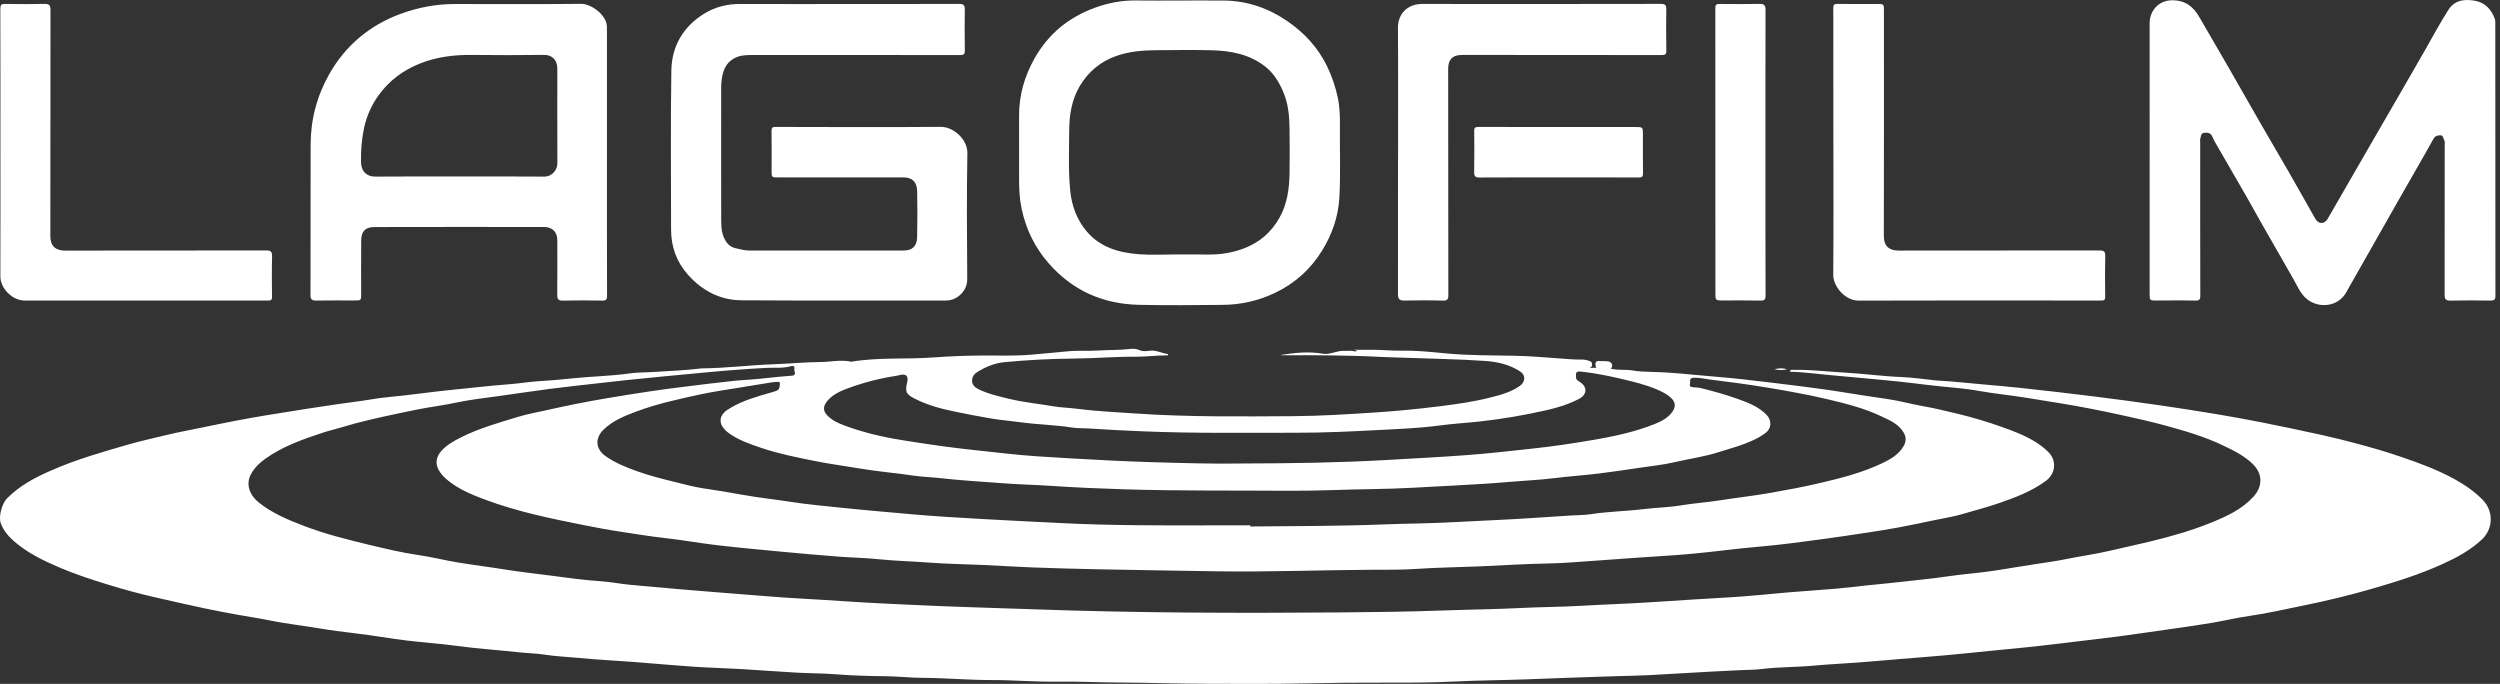 <svg width="329" height="90" viewBox="0 0 329 90" fill="none" xmlns="http://www.w3.org/2000/svg">
<rect x="0" y="0" width="329" height="90" fill="#333333" stroke="none"/>
<path d="M163.166 60.998C170.27 60.978 176.332 60.889 182.392 60.538C185.954 60.333 189.517 60.156 193.075 59.89C195.954 59.676 198.815 59.34 201.683 59.034C204.38 58.746 207.055 58.344 209.729 57.886C212.464 57.417 215.163 56.84 217.746 55.806C218.636 55.45 219.498 55.012 220.082 54.194C220.561 53.522 220.495 52.907 219.898 52.353C219.65 52.123 219.389 51.921 219.09 51.759C217.667 50.98 216.125 50.533 214.567 50.148C212.443 49.622 210.308 49.145 208.128 48.912C207.444 48.838 207.355 48.958 207.395 49.633C207.413 49.937 207.585 50.079 207.811 50.208C208.907 50.835 208.941 51.9 207.775 52.504C206.434 53.197 205.004 53.643 203.575 53.969C200.683 54.626 197.751 55.132 194.797 55.46C193.015 55.658 191.216 55.754 189.446 55.993C186.76 56.358 184.058 56.451 181.367 56.595C177.826 56.783 174.279 56.949 170.726 56.949C163.942 56.947 157.159 57.045 150.38 56.761C148.082 56.666 145.784 56.56 143.49 56.397C142.668 56.339 141.837 56.386 141.025 56.258C138.772 55.904 136.487 55.875 134.231 55.558C133.02 55.387 131.796 55.301 130.591 55.1C128.889 54.818 127.193 54.487 125.504 54.136C123.742 53.769 122.009 53.292 120.395 52.471C119.226 51.877 119.085 51.559 119.382 50.329C119.589 49.469 119.244 49.141 118.37 49.367C118.247 49.398 118.125 49.431 118.001 49.449C115.878 49.769 113.804 50.294 111.79 51.026C110.694 51.425 109.594 51.864 108.826 52.823C108.236 53.561 108.324 54.194 109.034 54.834C109.888 55.604 110.961 55.945 111.997 56.302C114.421 57.137 116.937 57.663 119.466 58.044C121.107 58.292 122.748 58.557 124.395 58.773C127.047 59.122 129.709 59.385 132.364 59.681C135.171 59.994 138.001 60.157 140.823 60.318C144.387 60.521 147.954 60.715 151.52 60.82C155.745 60.944 159.975 61.063 163.166 60.998ZM164.525 69.129V69.284C170.466 69.233 176.406 69.241 182.345 69.005C185.257 68.89 188.175 68.892 191.087 68.727C193.069 68.615 195.052 68.517 197.036 68.43C200.304 68.285 203.568 68.037 206.834 67.833C207.677 67.78 208.53 67.794 209.362 67.665C211.679 67.305 214.024 67.281 216.348 66.995C217.959 66.797 219.597 66.777 221.196 66.51C222.883 66.228 224.586 66.121 226.273 65.853C228.477 65.502 230.699 65.265 232.896 64.879C235.085 64.496 237.271 64.09 239.439 63.583C242.299 62.913 245.137 62.196 247.793 60.913C248.866 60.394 249.891 59.789 250.517 58.705C250.859 58.112 250.876 57.533 250.524 56.932C249.843 55.767 248.654 55.298 247.531 54.764C245.3 53.704 242.903 53.114 240.521 52.546C237.945 51.931 235.329 51.468 232.716 51.029C230.161 50.602 227.592 50.261 225.021 49.946C224.314 49.859 223.614 49.68 222.886 49.708C222.236 49.732 222.474 50.225 222.393 50.541C222.296 50.917 222.594 50.936 222.845 50.966C223.158 51.004 223.483 50.988 223.787 51.063C225.432 51.468 227.068 51.917 228.663 52.49C230.04 52.984 231.409 53.498 232.47 54.583C233.194 55.323 233.147 56.38 232.335 56.988C231.249 57.798 230.003 58.27 228.74 58.707C227.947 58.982 227.131 59.187 226.338 59.45C224.374 60.102 222.326 60.367 220.324 60.833C218.852 61.176 217.334 61.328 215.835 61.549C213.981 61.822 212.128 62.108 210.268 62.331C208.364 62.561 206.446 62.684 204.543 62.924C202.656 63.162 200.759 63.234 198.869 63.4C196.409 63.615 193.942 63.761 191.476 63.89C187.848 64.08 184.22 64.322 180.59 64.367C176.935 64.413 173.285 64.611 169.627 64.584C162.44 64.531 155.251 64.617 148.065 64.397C144.841 64.298 141.617 64.162 138.395 63.945C136.252 63.8 134.098 63.758 131.954 63.593C129.219 63.382 126.479 63.236 123.752 62.923C122.58 62.788 121.393 62.766 120.227 62.592C117.873 62.24 115.498 62.055 113.148 61.654C111.137 61.311 109.113 61.051 107.111 60.645C104.784 60.174 102.457 59.713 100.202 58.949C98.714 58.445 97.231 57.941 95.93 57.014C94.801 56.208 94.498 55.212 95.217 54.372C95.487 54.056 95.852 53.84 96.214 53.631C97.876 52.666 99.712 52.156 101.538 51.636C102.483 51.368 102.582 51.326 102.631 50.511C102.643 50.317 102.557 50.237 102.372 50.251C102.1 50.271 101.824 50.276 101.554 50.319C100.224 50.529 98.895 50.745 97.567 50.969C95.74 51.276 93.901 51.526 92.093 51.918C89.284 52.528 86.469 53.137 83.767 54.148C82.22 54.727 80.683 55.334 79.456 56.51C78.269 57.648 78.355 59.084 79.701 60.034C80.975 60.934 82.413 61.504 83.87 62.025C85.485 62.604 87.15 63.019 88.815 63.429C90.056 63.735 91.296 64.08 92.558 64.265C94.307 64.52 96.053 64.812 97.787 65.127C99.842 65.499 101.914 65.711 103.972 66.032C106.28 66.393 108.614 66.596 110.939 66.841C113.916 67.154 116.901 67.395 119.881 67.668C123.01 67.957 126.154 68.117 129.293 68.305C132.622 68.505 135.957 68.644 139.289 68.82C142.749 69.002 146.217 69.083 149.682 69.117C154.629 69.164 159.577 69.129 164.525 69.129M178.535 46.036C179.906 46.023 181.276 46.012 182.651 46.104C183.654 46.172 184.671 46.129 185.683 46.156C187.246 46.197 188.8 46.366 190.349 46.51C193.34 46.791 196.333 46.758 199.327 46.818C201.396 46.859 203.453 47.047 205.515 47.19C206.388 47.251 207.268 47.341 208.149 47.319C208.492 47.31 208.811 47.381 209.136 47.496C209.36 47.576 209.503 47.636 209.52 47.903C209.538 48.189 209.435 48.344 209.156 48.403H210.081C209.954 48.149 209.885 47.885 210.024 47.661C210.17 47.425 210.446 47.53 210.668 47.525C210.963 47.515 211.259 47.535 211.555 47.548C212.028 47.569 212.333 48.029 212.062 48.413C211.853 48.709 212.178 48.476 212.153 48.548C213.042 48.753 213.955 48.594 214.859 48.755C215.573 48.883 216.328 48.917 217.059 48.931C218.979 48.968 220.892 49.122 222.795 49.31C225.014 49.53 227.24 49.669 229.454 49.928C231.831 50.206 234.21 50.476 236.582 50.78C238.687 51.049 240.796 51.326 242.895 51.672C244.739 51.975 246.596 52.251 248.449 52.522C250.003 52.751 251.527 53.181 253.076 53.453C254.565 53.713 256.032 54.07 257.499 54.422C259.512 54.905 261.498 55.492 263.451 56.188C264.948 56.721 266.432 57.278 267.79 58.112C268.452 58.517 269.074 58.98 269.618 59.545C270.661 60.63 270.559 62.321 269.202 63.311C267.351 64.662 265.247 65.457 263.103 66.201C261.514 66.752 259.888 67.164 258.281 67.642C257.055 68.006 255.779 68.202 254.524 68.463C252.98 68.785 251.438 69.118 249.887 69.405C248.46 69.67 247.025 69.894 245.59 70.112C243.633 70.41 241.674 70.706 239.711 70.967C237.017 71.325 234.327 71.7 231.615 71.931C228.654 72.182 225.706 72.593 222.746 72.869C220.371 73.091 217.986 73.214 215.606 73.383C212.7 73.591 209.795 73.808 206.888 74.006C205.814 74.079 204.737 74.139 203.66 74.155C200.703 74.201 197.752 74.407 194.8 74.532C191.995 74.652 189.185 74.676 186.382 74.87C184.426 75.005 182.455 74.968 180.491 74.98C173.601 75.021 166.713 75.293 159.821 75.18C154.666 75.097 149.511 75.017 144.356 74.915C141.506 74.859 138.656 74.776 135.809 74.671C133.7 74.594 131.595 74.45 129.488 74.353C127.064 74.243 124.634 74.218 122.217 74.034C120.052 73.867 117.881 73.822 115.718 73.602C113.893 73.415 112.054 73.383 110.224 73.241C107.847 73.058 105.473 72.849 103.1 72.626C100.182 72.35 97.263 72.083 94.352 71.745C92.073 71.481 89.811 71.062 87.532 70.811C85.603 70.597 83.693 70.279 81.777 69.991C80.112 69.741 78.455 69.431 76.804 69.1C74.638 68.664 72.469 68.232 70.325 67.707C68.064 67.154 65.825 66.504 63.645 65.682C62.203 65.138 60.779 64.549 59.509 63.648C58.914 63.226 58.361 62.775 57.928 62.169C57.183 61.126 57.364 60.135 58.111 59.309C58.811 58.535 59.731 58.029 60.665 57.558C63.048 56.356 65.607 55.644 68.142 54.87C69.301 54.517 70.5 54.293 71.686 54.03C73.115 53.713 74.544 53.402 75.98 53.118C77.338 52.849 78.7 52.603 80.066 52.375C81.934 52.061 83.804 51.76 85.678 51.48C87.135 51.262 88.598 51.077 90.061 50.895C92.191 50.63 94.322 50.363 96.455 50.133C97.797 49.989 99.152 49.959 100.489 49.793C101.746 49.636 103.004 49.545 104.264 49.438C104.884 49.386 104.462 48.826 104.542 48.511C104.625 48.186 104.344 48.109 104.098 48.183C103.046 48.497 101.956 48.358 100.892 48.412C97.772 48.57 94.659 48.833 91.555 49.136C88.493 49.434 85.424 49.703 82.362 50.031C80.122 50.271 77.879 50.529 75.641 50.782C73.364 51.038 71.086 51.331 68.816 51.668C66.777 51.971 64.73 52.253 62.683 52.522C60.914 52.755 59.174 53.199 57.407 53.459C55.676 53.714 53.969 54.081 52.261 54.442C49.797 54.962 47.339 55.506 44.926 56.242C44.126 56.486 43.305 56.672 42.507 56.934C39.858 57.805 37.23 58.727 34.931 60.359C34.203 60.876 33.556 61.486 33.089 62.288C32.199 63.821 32.989 65.281 34.055 66.131C35.849 67.56 37.947 68.426 40.077 69.238C42.865 70.301 45.755 71.017 48.641 71.711C50.799 72.23 52.967 72.746 55.176 73.064C56.86 73.306 58.517 73.733 60.197 74.011C62.337 74.365 64.492 74.629 66.634 74.974C68.631 75.296 70.643 75.504 72.647 75.77C74.733 76.046 76.821 76.344 78.928 76.48C80.146 76.557 81.354 76.787 82.569 76.92C83.764 77.05 84.964 77.14 86.161 77.253C88.828 77.506 91.499 77.711 94.169 77.931C96.25 78.1 98.334 78.249 100.414 78.426C103.928 78.726 107.451 78.868 110.968 79.113C114.044 79.328 117.124 79.462 120.204 79.61C125.607 79.87 131.015 80.004 136.421 80.196C149.63 80.665 162.843 80.702 176.057 80.597C180.707 80.56 185.36 80.507 190.007 80.336C193.387 80.211 196.769 80.187 200.145 80.011C202.764 79.875 205.387 79.88 208.001 79.728C211.271 79.538 214.544 79.441 217.811 79.219C221.161 78.99 224.512 78.792 227.864 78.594C230.368 78.447 232.865 78.163 235.366 77.956C237.47 77.781 239.576 77.647 241.679 77.465C243.065 77.345 244.446 77.166 245.831 77.021C247.131 76.885 248.435 76.782 249.733 76.624C251.887 76.362 254.049 76.191 256.197 75.866C258.092 75.581 260.01 75.443 261.909 75.178C263.869 74.905 265.815 74.538 267.773 74.252C269.211 74.041 270.649 73.831 272.072 73.545C273.947 73.169 275.843 72.908 277.707 72.467C279.439 72.056 281.185 71.7 282.916 71.275C285.642 70.608 288.348 69.853 290.941 68.798C292.956 67.978 294.971 67.077 296.51 65.416C297.757 64.071 297.829 62.418 296.488 61.092C295.356 59.971 293.975 59.301 292.574 58.632C290.111 57.454 287.498 56.69 284.879 55.98C282.997 55.47 281.087 55.039 279.176 54.623C276.505 54.041 273.824 53.504 271.127 53.07C269.612 52.826 268.094 52.575 266.578 52.333C264.499 52 262.401 51.801 260.326 51.427C258.816 51.155 257.276 51.03 255.747 50.882C253.23 50.638 250.73 50.264 248.208 50.046C245.962 49.852 243.718 49.605 241.469 49.422C239.502 49.263 237.546 48.965 235.533 48.917C235.639 48.577 235.882 48.673 236.063 48.671C238.282 48.636 240.485 48.906 242.695 49.029C245.202 49.168 247.691 49.516 250.202 49.617C251.737 49.678 253.265 49.913 254.797 50.068C255.469 50.136 256.144 50.136 256.818 50.204C259.795 50.502 262.778 50.725 265.753 51.036C269.062 51.383 272.367 51.775 275.669 52.184C278.467 52.531 281.262 52.912 284.053 53.313C286.546 53.672 289.036 54.059 291.52 54.473C293.571 54.813 295.617 55.182 297.656 55.588C300.29 56.111 302.918 56.666 305.541 57.243C307.074 57.58 308.599 57.963 310.117 58.367C312.059 58.884 313.989 59.442 315.892 60.092C318.344 60.927 320.768 61.812 323.05 63.073C324.397 63.819 325.629 64.672 326.713 65.769C328.177 67.248 328.122 69.579 326.631 70.979C325.093 72.424 323.284 73.395 321.389 74.252C318.359 75.622 315.195 76.604 312.01 77.523C309.101 78.362 306.158 79.077 303.195 79.673C300.825 80.149 298.47 80.707 296.071 81.049C294.386 81.289 292.725 81.687 291.045 81.973C289.51 82.235 287.966 82.448 286.424 82.671C283.901 83.035 281.379 83.405 278.852 83.743C276.931 84.001 275.005 84.213 273.08 84.443C271.302 84.656 269.524 84.881 267.744 85.075C266.024 85.263 264.3 85.417 262.579 85.588C260.399 85.804 258.22 86.036 256.037 86.235C254.02 86.418 251.999 86.565 249.981 86.732C248.13 86.884 246.282 87.053 244.43 87.193C242.557 87.335 240.678 87.412 238.808 87.588C236.474 87.808 234.125 87.762 231.795 88.047C230.895 88.158 229.981 88.146 229.074 88.191C227.788 88.254 226.501 88.312 225.215 88.383C222.475 88.534 219.735 88.698 216.995 88.849C215.602 88.925 214.207 88.94 212.813 88.98C208.801 89.095 204.789 89.258 200.777 89.405C197.655 89.519 194.529 89.531 191.405 89.688C188.519 89.833 185.618 89.843 182.725 89.832C179.046 89.817 175.367 89.854 171.692 89.937C167.4 90.033 163.11 89.993 158.819 89.986C154.974 89.981 151.129 89.833 147.283 89.819C144.557 89.81 141.832 89.664 139.109 89.704C136.211 89.746 133.328 89.486 130.432 89.493C127.436 89.499 124.44 89.219 121.444 89.204C119.772 89.195 118.117 89.004 116.448 88.988C114.296 88.966 112.142 88.908 109.992 88.736C108.291 88.6 106.58 88.617 104.875 88.521C102.411 88.383 99.95 88.19 97.485 88.047C95.401 87.926 93.314 87.875 91.232 87.735C88.58 87.555 85.932 87.308 83.282 87.106C80.924 86.927 78.561 86.819 76.209 86.586C74.72 86.439 73.224 86.392 71.74 86.161C70.618 85.987 69.473 85.967 68.343 85.845C65.576 85.545 62.799 85.367 60.039 84.988C57.889 84.692 55.716 84.563 53.56 84.296C51.324 84.02 49.102 83.624 46.864 83.36C45.166 83.16 43.472 82.941 41.788 82.657C39.607 82.287 37.405 82.051 35.237 81.6C33.94 81.33 32.623 81.149 31.32 80.908C29.829 80.634 28.338 80.361 26.857 80.046C24.758 79.599 22.668 79.118 20.575 78.645C18.402 78.153 16.252 77.568 14.126 76.911C12.004 76.255 9.892 75.563 7.843 74.692C5.716 73.788 3.649 72.784 1.884 71.261C1.123 70.604 0.48 69.851 0.109 68.888C-0.211 68.059 0.206 66.315 0.948 65.564C2.537 63.956 4.483 62.913 6.524 62.007C8.301 61.217 10.122 60.552 11.974 59.963C13.529 59.468 15.095 59.014 16.663 58.562C18.416 58.054 20.193 57.66 21.964 57.234C23.433 56.881 24.921 56.606 26.402 56.302C27.902 55.993 29.4 55.68 30.903 55.392C32.265 55.131 33.63 54.888 34.997 54.659C36.839 54.352 38.683 54.061 40.528 53.773C41.857 53.566 43.188 53.374 44.519 53.176C45.974 52.959 47.437 52.804 48.889 52.55C50.34 52.297 51.817 52.203 53.282 52.032C55.435 51.78 57.584 51.486 59.742 51.274C62.134 51.04 64.519 50.755 66.917 50.575C68.281 50.473 69.636 50.239 71.006 50.158C72.395 50.076 73.782 49.957 75.165 49.808C77.744 49.528 80.343 49.503 82.916 49.137C83.853 49.002 84.812 49.024 85.76 48.965C87.95 48.826 90.144 48.748 92.325 48.481C92.346 48.479 92.367 48.476 92.388 48.476C95.535 48.454 98.66 48.044 101.804 47.937C103.868 47.866 105.929 47.653 107.992 47.642C109.338 47.635 110.683 47.296 112.03 47.603C115.61 46.994 119.239 47.311 122.841 47.039C125.318 46.852 127.819 46.775 130.315 46.787C132.238 46.796 134.173 46.836 136.081 46.643C137.522 46.497 138.972 46.4 140.415 46.244C141.796 46.095 143.205 46.219 144.595 46.127C145.963 46.035 147.337 46.096 148.702 45.922C149.129 45.867 149.547 45.889 149.986 46.092C150.34 46.256 150.827 46.227 151.235 46.162C152.139 46.017 152.898 46.507 153.739 46.594C153.728 46.799 153.599 46.77 153.508 46.77C152.155 46.765 150.804 46.951 149.461 46.944C146.712 46.928 143.974 47.167 141.227 47.188C138.21 47.212 135.192 47.377 132.187 47.661C130.909 47.781 129.726 48.268 128.622 48.951C128.175 49.228 127.937 49.588 127.926 50.07C127.914 50.639 128.302 50.992 128.774 51.222C130.081 51.862 131.491 52.172 132.899 52.508C134.784 52.959 136.711 53.136 138.614 53.467C139.608 53.639 140.626 53.652 141.63 53.783C144.224 54.122 146.838 54.237 149.446 54.416C156.37 54.891 163.305 54.808 170.237 54.767C173.786 54.746 177.331 54.517 180.871 54.288C183.708 54.105 186.543 53.827 189.365 53.477C191.573 53.203 193.786 52.897 195.95 52.356C197.368 52.001 198.797 51.65 200.025 50.775C200.76 50.251 200.794 49.357 200.039 48.872C198.649 47.98 197.109 47.615 195.471 47.503C191.931 47.258 188.385 47.214 184.842 47.077C183.789 47.036 182.733 47.024 181.68 46.968C177.355 46.74 173.026 46.741 168.697 46.751C168.638 46.751 168.579 46.733 168.506 46.72C170.355 46.431 172.198 46.22 174.041 46.546C175.068 46.728 175.951 46.097 176.943 46.174C177.384 46.208 177.831 46.096 178.265 46.234C178.468 46.297 178.527 46.201 178.541 46.029L178.535 46.036Z" fill="white"/>
<path d="M282.894 20.794C282.894 14.879 282.899 8.963 282.891 3.047C282.889 1.468 284.039 0.032 285.877 0.036C287.606 0.04 288.644 0.875 289.438 2.258C290.703 4.459 291.994 6.645 293.26 8.845C294.66 11.277 296.038 13.72 297.438 16.151C298.712 18.363 300.011 20.561 301.283 22.775C302.42 24.754 303.538 26.744 304.658 28.732C305.106 29.528 305.877 29.562 306.338 28.767C308.219 25.525 310.086 22.273 311.96 19.026C314.336 14.913 316.725 10.807 319.084 6.685C320.113 4.884 321.089 3.054 322.204 1.303C323.076 -0.067 324.451 -0.141 325.791 0.118C327.031 0.358 327.87 1.253 328.312 2.471C328.396 2.702 328.381 2.928 328.381 3.157C328.384 15.072 328.38 26.988 328.397 38.904C328.398 39.439 328.248 39.565 327.728 39.556C325.974 39.523 324.218 39.523 322.464 39.56C321.857 39.572 321.711 39.337 321.712 38.781C321.727 32.232 321.726 25.682 321.724 19.132C321.724 18.885 321.782 18.63 321.636 18.391C321.49 18.154 321.565 17.768 321.07 17.804C320.667 17.834 320.445 17.909 320.221 18.313C318.835 20.818 317.387 23.288 315.97 25.774C313.877 29.45 311.792 33.13 309.704 36.809C309.408 37.331 309.101 37.847 308.82 38.377C307.69 40.514 304.962 40.615 303.451 39.238C302.692 38.546 302.3 37.576 301.796 36.697C300.433 34.325 299.073 31.95 297.719 29.573C297.027 28.359 296.36 27.13 295.664 25.918C294.443 23.79 293.207 21.671 291.982 19.545C291.691 19.039 291.376 18.539 291.154 18.004C290.933 17.473 290.549 17.431 290.083 17.479C289.588 17.53 289.665 17.972 289.555 18.274C289.507 18.405 289.546 18.567 289.546 18.715C289.546 25.434 289.538 32.152 289.559 38.87C289.561 39.434 289.428 39.573 288.863 39.559C287.151 39.515 285.437 39.542 283.724 39.547C282.932 39.549 282.892 39.519 282.892 38.731C282.891 32.752 282.892 26.773 282.892 20.794H282.894Z" fill="white"/>
<path d="M111.585 0.524C116.47 0.524 121.354 0.533 126.239 0.513C126.801 0.51 126.974 0.693 126.967 1.236C126.944 3.032 126.941 4.828 126.97 6.624C126.977 7.115 126.852 7.252 126.345 7.25C117.189 7.233 108.033 7.236 98.877 7.24C98.08 7.24 97.29 7.29 96.568 7.702C95.507 8.307 95.135 9.303 94.982 10.427C94.937 10.761 94.907 11.1 94.907 11.436C94.902 17.33 94.896 23.226 94.911 29.12C94.914 30.126 95.02 31.116 95.682 31.97C95.99 32.367 96.388 32.579 96.831 32.673C97.421 32.798 98.007 32.974 98.623 32.973C105.39 32.969 112.156 32.975 118.922 32.968C120.102 32.967 120.666 32.365 120.695 31.211C120.744 29.184 120.738 27.154 120.697 25.127C120.674 23.994 120.086 23.348 118.93 23.347C113.432 23.344 107.934 23.346 102.436 23.346C101.529 23.346 101.539 23.346 101.542 22.429C101.55 20.697 101.558 18.965 101.533 17.232C101.527 16.802 101.663 16.703 102.075 16.704C109.328 16.718 116.581 16.75 123.834 16.696C125.462 16.684 127.34 18.346 127.308 20.145C127.209 25.678 127.247 31.215 127.289 36.751C127.301 38.233 126.019 39.55 124.485 39.548C115.518 39.535 106.553 39.578 97.587 39.519C94.763 39.5 92.405 38.258 90.525 36.143C89.013 34.442 88.312 32.441 88.314 30.176C88.318 23.203 88.236 16.23 88.351 9.26C88.404 6.031 89.97 3.422 92.757 1.745C94.128 0.92 95.718 0.518 97.375 0.524C102.112 0.541 106.849 0.529 111.585 0.529V0.524Z" fill="white"/>
<path d="M60.442 23.227C64.162 23.227 67.883 23.206 71.604 23.24C72.714 23.251 73.354 22.299 73.35 21.5C73.334 17.338 73.343 13.177 73.343 9.015C73.343 7.93 72.701 7.209 71.566 7.224C68.438 7.265 65.308 7.264 62.18 7.229C59.791 7.203 57.475 7.471 55.234 8.372C53.057 9.247 51.261 10.579 49.875 12.464C48.888 13.806 48.224 15.33 47.892 16.928C47.595 18.358 47.479 19.839 47.509 21.324C47.535 22.596 48.282 23.251 49.406 23.24C53.084 23.206 56.763 23.228 60.442 23.227ZM79.876 21.426C79.876 27.255 79.87 33.086 79.887 38.916C79.888 39.402 79.791 39.567 79.265 39.556C77.533 39.521 75.798 39.527 74.066 39.561C73.508 39.571 73.33 39.382 73.335 38.838C73.354 36.43 73.342 34.022 73.344 31.614C73.345 30.555 72.698 29.875 71.628 29.873C64.186 29.868 56.745 29.86 49.303 29.88C48.098 29.883 47.55 30.413 47.535 31.619C47.506 33.963 47.527 36.308 47.528 38.653C47.528 39.544 47.528 39.541 46.667 39.541C44.975 39.54 43.284 39.524 41.593 39.555C41.035 39.565 40.861 39.371 40.862 38.827C40.878 32.237 40.879 25.646 40.88 19.055C40.88 15.756 41.705 12.637 43.308 9.795C45.436 6.022 48.59 3.351 52.69 1.835C55.016 0.975 57.409 0.527 59.889 0.528C65.428 0.532 70.967 0.559 76.505 0.507C77.796 0.495 79.952 2.031 79.867 3.619C79.856 3.829 79.876 4.041 79.876 4.252C79.877 9.976 79.877 15.701 79.876 21.426" fill="white"/>
<path d="M155.025 33.481V33.492C156.336 33.492 157.646 33.477 158.956 33.496C160.591 33.519 162.181 33.271 163.704 32.691C165.761 31.907 167.326 30.555 168.405 28.608C169.404 26.804 169.663 24.854 169.702 22.855C169.739 20.913 169.725 18.97 169.705 17.027C169.687 15.344 169.553 13.666 168.877 12.099C168.326 10.818 167.63 9.635 166.489 8.748C164.403 7.124 161.965 6.678 159.43 6.614C157.023 6.554 154.612 6.587 152.202 6.606C150.416 6.62 148.648 6.756 146.934 7.353C144.848 8.08 143.253 9.414 142.131 11.268C141.044 13.064 140.716 15.108 140.708 17.17C140.697 19.805 140.577 22.442 140.838 25.077C141.037 27.089 141.71 28.905 142.998 30.438C144.779 32.559 147.266 33.26 149.891 33.457C151.594 33.585 153.314 33.481 155.025 33.481ZM155.053 0.069C157.061 0.069 159.07 0.054 161.077 0.073C164.165 0.102 166.962 1.085 169.476 2.826C171.679 4.353 173.464 6.289 174.646 8.726C175.288 10.052 175.758 11.44 176.06 12.886C176.32 14.133 176.345 15.394 176.331 16.657C176.296 19.803 176.443 22.951 176.253 26.096C176.103 28.58 175.283 30.874 173.989 32.975C172.468 35.447 170.37 37.324 167.732 38.569C165.587 39.581 163.314 40.097 160.948 40.12C157.249 40.154 153.548 40.198 149.85 40.113C145.111 40.004 141.099 38.217 137.963 34.6C136.181 32.545 135.034 30.198 134.457 27.523C134.181 26.247 134.113 24.989 134.112 23.708C134.11 20.878 134.121 18.047 134.111 15.217C134.101 12.533 134.832 10.036 136.124 7.723C137.928 4.492 140.624 2.273 144.118 1.009C145.876 0.373 147.664 0.031 149.535 0.062C151.374 0.092 153.213 0.068 155.053 0.069" fill="white"/>
<path d="M183.984 20.929C183.984 15.183 184.011 9.437 183.97 3.691C183.955 1.717 185.331 0.517 187.132 0.52C197.619 0.535 208.105 0.528 218.591 0.511C219.131 0.51 219.287 0.69 219.282 1.2C219.263 3.016 219.251 4.833 219.289 6.65C219.3 7.184 219.108 7.248 218.646 7.247C209.914 7.234 201.183 7.246 192.451 7.229C191.145 7.226 190.577 7.825 190.579 9.073C190.594 18.981 190.582 28.889 190.601 38.796C190.602 39.394 190.484 39.578 189.851 39.559C188.161 39.506 186.468 39.526 184.777 39.55C184.177 39.559 183.97 39.334 183.972 38.737C183.986 32.801 183.981 26.865 183.981 20.929H183.984Z" fill="white"/>
<path d="M0.056 18.8C0.056 12.927 0.063 7.054 0.044 1.181C0.043 0.668 0.141 0.502 0.691 0.515C2.403 0.555 4.116 0.545 5.828 0.513C6.41 0.503 6.646 0.641 6.644 1.286C6.625 11.216 6.634 21.145 6.625 31.074C6.624 32.369 7.304 32.98 8.558 32.978C17.375 32.966 26.192 32.976 35.008 32.959C35.595 32.958 35.821 33.081 35.805 33.723C35.759 35.496 35.78 37.272 35.797 39.047C35.801 39.42 35.717 39.554 35.311 39.553C24.613 39.541 13.914 39.537 3.215 39.546C1.673 39.547 0.044 38.001 0.049 36.356C0.067 30.504 0.056 24.652 0.056 18.8Z" fill="white"/>
<path d="M241.271 18.766C241.271 12.872 241.275 6.978 241.262 1.084C241.261 0.658 241.346 0.505 241.814 0.514C243.569 0.544 245.324 0.526 247.079 0.524C247.891 0.522 247.925 0.551 247.925 1.388C247.925 11.274 247.936 21.161 247.912 31.048C247.908 32.437 248.665 32.976 249.848 32.975C258.664 32.966 267.481 32.974 276.297 32.957C276.872 32.956 277.063 33.1 277.049 33.701C277.006 35.475 277.018 37.25 277.042 39.024C277.049 39.445 276.94 39.553 276.516 39.552C265.882 39.54 255.247 39.522 244.612 39.561C242.762 39.568 241.246 37.641 241.257 36.195C241.302 30.385 241.275 24.576 241.275 18.766H241.271Z" fill="white"/>
<path d="M232.333 20.174C232.333 26.406 232.325 32.638 232.348 38.87C232.35 39.437 232.21 39.57 231.651 39.556C229.96 39.515 228.269 39.542 226.577 39.542C225.813 39.542 225.748 39.476 225.748 38.712C225.748 26.163 225.751 13.614 225.737 1.066C225.736 0.595 225.89 0.515 226.316 0.52C228.07 0.54 229.826 0.542 231.58 0.514C232.161 0.504 232.345 0.708 232.344 1.288C232.327 7.583 232.333 13.879 232.333 20.174Z" fill="white"/>
<path d="M205.179 23.35C201.694 23.35 198.208 23.339 194.723 23.36C194.177 23.364 193.989 23.223 194 22.653C194.035 20.86 194.025 19.065 194.003 17.27C193.998 16.842 194.09 16.703 194.558 16.704C201.445 16.722 208.332 16.718 215.219 16.717C216.197 16.717 216.209 16.725 216.209 17.702C216.208 19.391 216.19 21.08 216.221 22.768C216.23 23.238 216.117 23.362 215.637 23.359C212.151 23.337 208.665 23.347 205.179 23.347V23.35Z" fill="white"/>
<path d="M233.522 48.592C234.081 48.432 234.639 48.444 235.2 48.58C234.645 48.753 234.085 48.718 233.522 48.592Z" fill="white"/>
<path d="M178.541 46.028C178.454 46.021 178.368 46.014 178.232 46.002C178.392 45.903 178.468 45.947 178.534 46.036L178.541 46.028Z" fill="white"/>
</svg>
